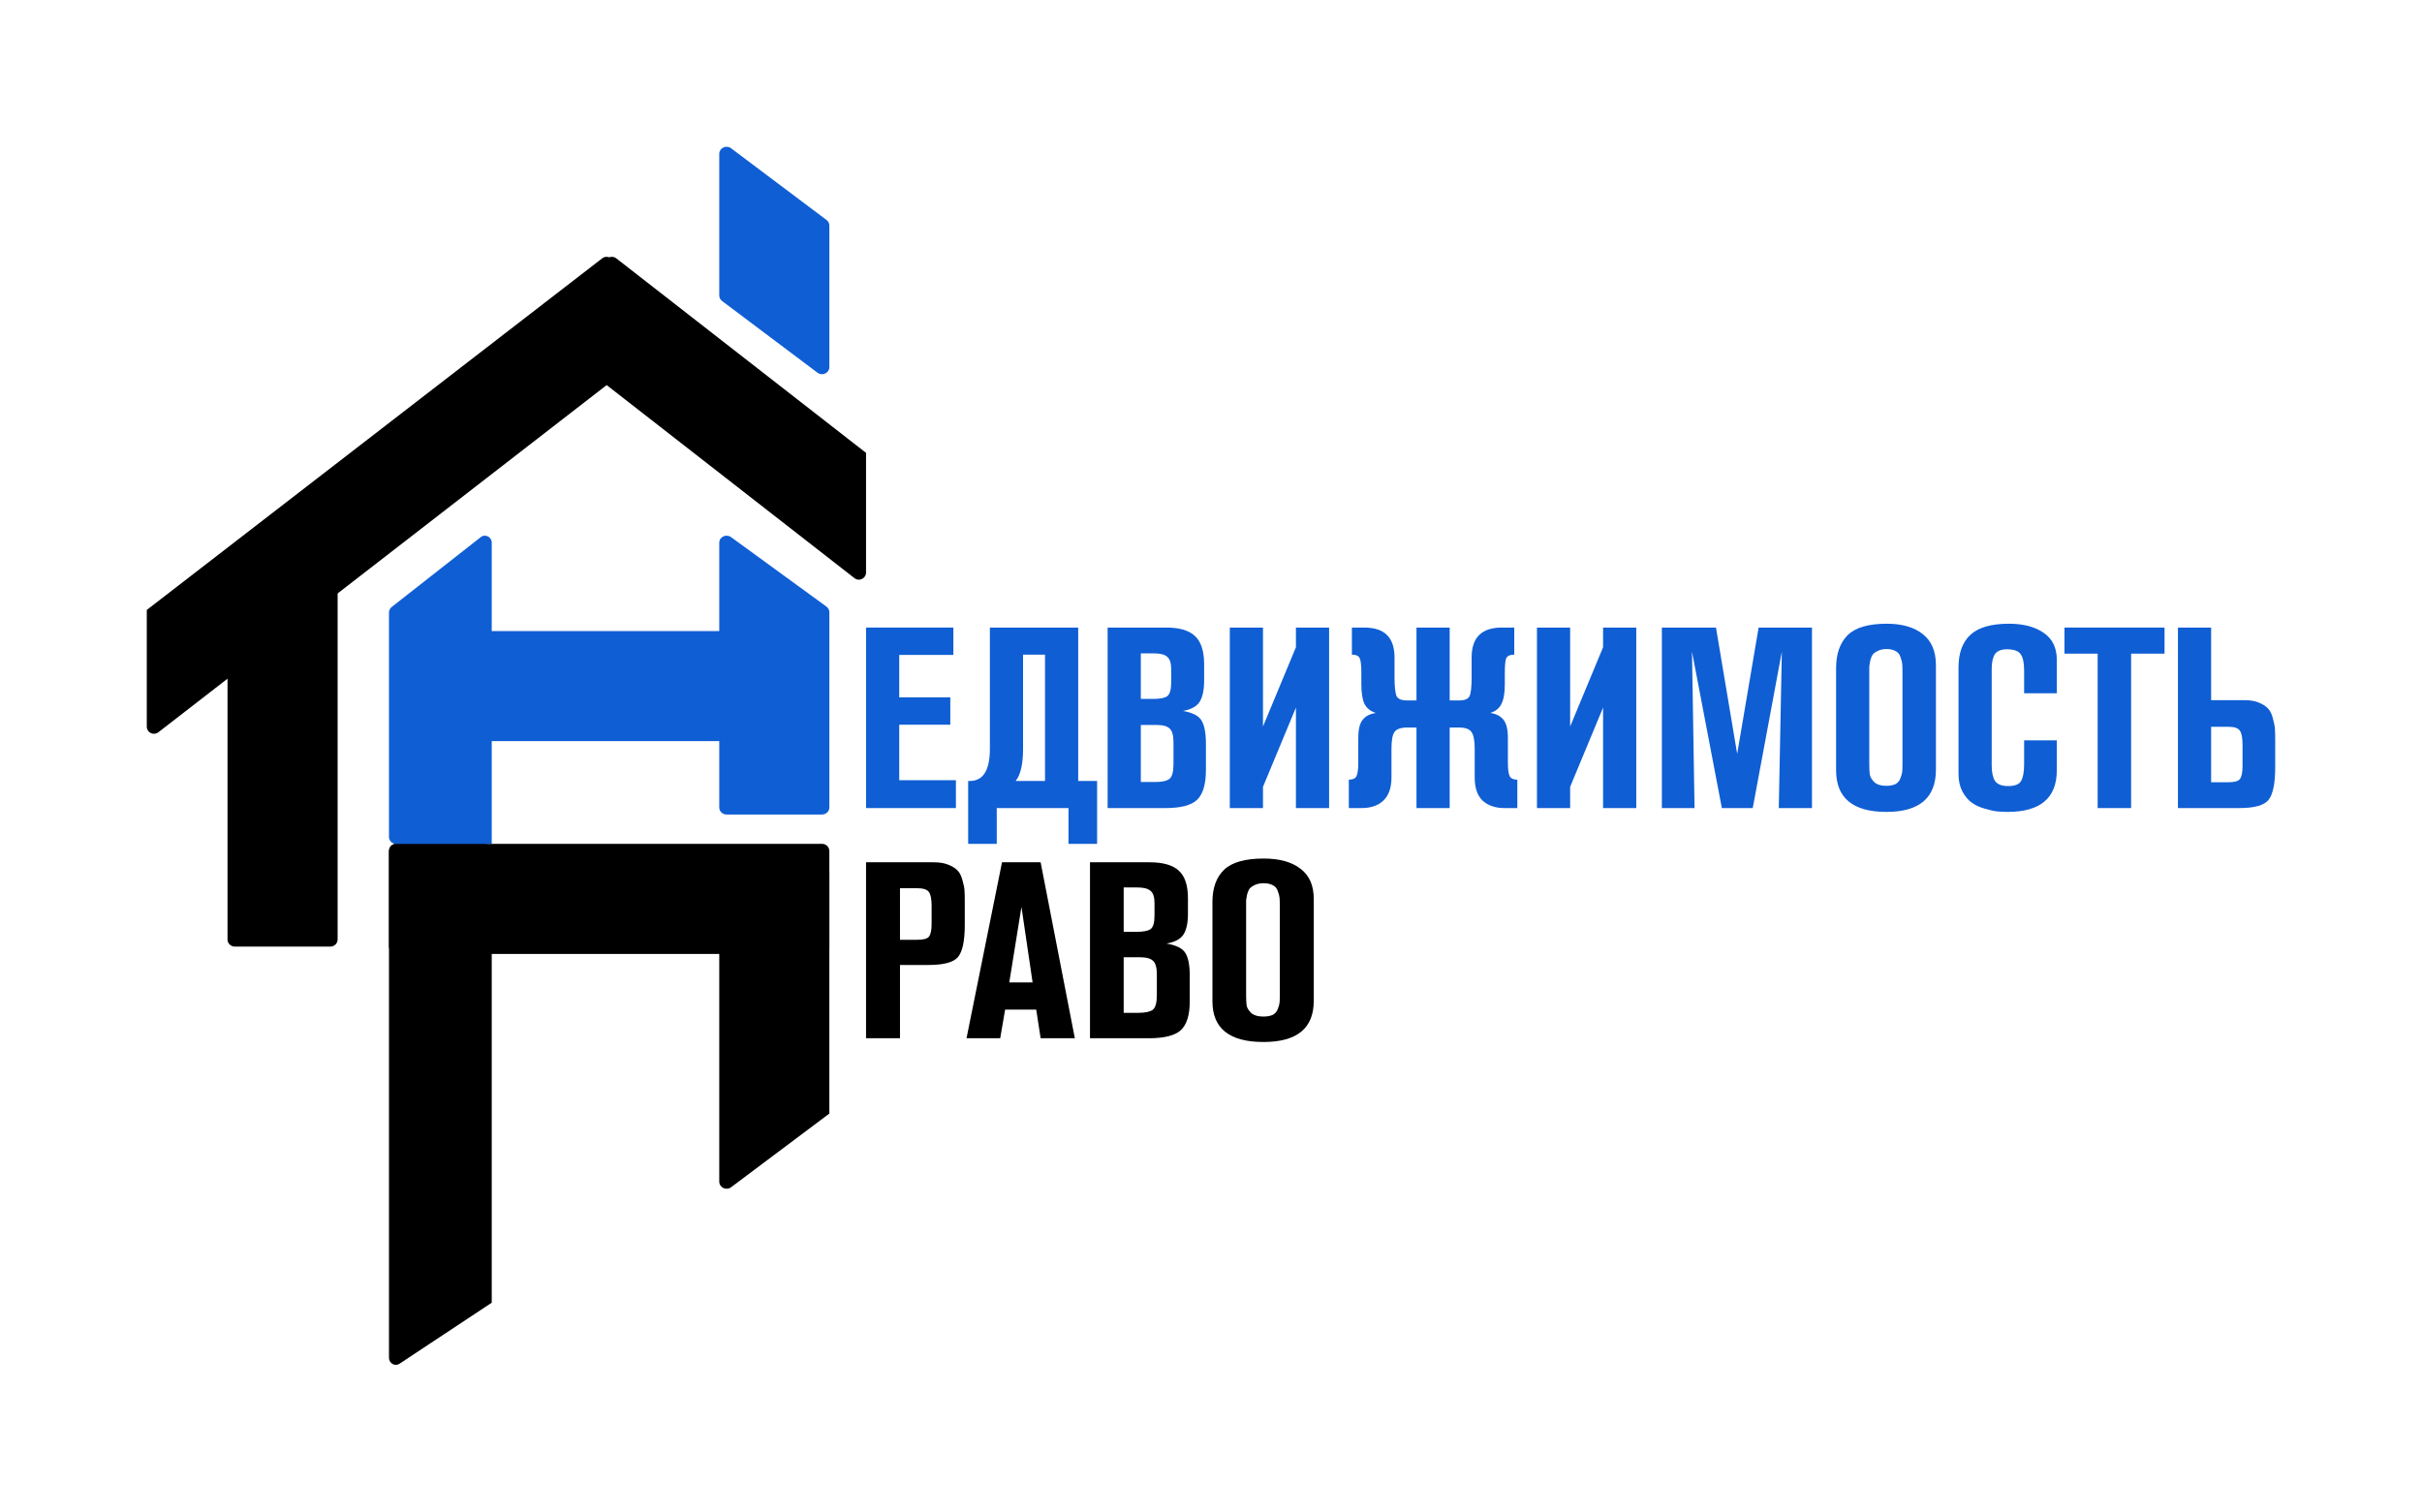 <?xml version="1.0" encoding="UTF-8"?> <svg xmlns="http://www.w3.org/2000/svg" width="330" height="206" viewBox="0 0 330 206" fill="none"><path d="M130.244 110.122H118V85.523H129.896V89.251H122.522V95.035H129.479V98.763H122.522V106.324H130.244V110.122Z" fill="#0F5ED4"></path><path d="M145.584 110.122H135.81V115H131.914V106.429H132.123C133.955 106.429 134.871 104.977 134.871 102.073V85.523H146.906V106.429H149.48V115H145.584V110.122ZM139.393 102.073C139.393 104.141 139.056 105.592 138.384 106.429H142.384V89.216H139.393V102.073Z" fill="#0F5ED4"></path><path d="M150.916 85.523H158.917C160.702 85.523 162.001 85.906 162.813 86.672C163.648 87.439 164.065 88.728 164.065 90.54V92.735C164.065 94.036 163.856 95.012 163.439 95.662C163.021 96.289 162.268 96.696 161.178 96.882C162.5 97.114 163.346 97.555 163.717 98.206C164.111 98.856 164.308 99.913 164.308 101.376V104.93C164.308 106.882 163.903 108.24 163.091 109.007C162.303 109.75 160.876 110.122 158.812 110.122H150.916V85.523ZM155.438 89.042V95.244H157.178C158.082 95.244 158.708 95.116 159.056 94.861C159.404 94.582 159.578 93.955 159.578 92.979V91.202C159.578 90.366 159.392 89.797 159.021 89.495C158.673 89.193 158.082 89.042 157.247 89.042H155.438ZM155.438 98.798V106.568H157.386C158.314 106.568 158.963 106.429 159.334 106.15C159.705 105.848 159.891 105.163 159.891 104.094V101.202C159.891 100.273 159.728 99.646 159.404 99.321C159.079 98.972 158.476 98.798 157.595 98.798H155.438Z" fill="#0F5ED4"></path><path d="M181.093 110.122H176.571V96.429L172.083 107.23V110.122H167.561V85.523H172.083V99.007L176.571 88.206V85.523H181.093V110.122Z" fill="#0F5ED4"></path><path d="M192.998 85.523H197.52V95.453H198.807C199.572 95.453 200.048 95.255 200.233 94.861C200.419 94.442 200.511 93.583 200.511 92.282V89.599C200.511 86.882 201.88 85.523 204.616 85.523H206.32V89.216C205.764 89.216 205.404 89.367 205.242 89.669C205.103 89.948 205.033 90.61 205.033 91.655V93.223C205.033 94.408 204.883 95.302 204.581 95.906C204.303 96.51 203.793 96.928 203.051 97.16C203.862 97.276 204.465 97.59 204.86 98.101C205.254 98.589 205.451 99.413 205.451 100.575V103.92C205.451 104.826 205.532 105.441 205.694 105.767C205.857 106.092 206.205 106.254 206.738 106.254V110.122H204.999C203.746 110.122 202.749 109.785 202.007 109.112C201.288 108.415 200.929 107.358 200.929 105.941V102.038C200.929 100.9 200.778 100.134 200.477 99.739C200.198 99.344 199.642 99.146 198.807 99.146H197.52V110.122H192.998V99.146H191.711C190.876 99.146 190.308 99.344 190.006 99.739C189.728 100.134 189.589 100.9 189.589 102.038V105.941C189.589 107.358 189.218 108.415 188.476 109.112C187.757 109.785 186.771 110.122 185.519 110.122H183.78V106.254C184.313 106.254 184.661 106.092 184.824 105.767C184.986 105.441 185.067 104.826 185.067 103.92V100.575C185.067 99.413 185.264 98.589 185.658 98.101C186.053 97.59 186.656 97.276 187.467 97.16C186.725 96.928 186.203 96.51 185.902 95.906C185.624 95.302 185.484 94.408 185.484 93.223V91.655C185.484 90.61 185.403 89.948 185.241 89.669C185.102 89.367 184.754 89.216 184.197 89.216V85.523H185.902C188.638 85.523 190.006 86.882 190.006 89.599V92.282C190.006 93.583 190.099 94.442 190.285 94.861C190.47 95.255 190.946 95.453 191.711 95.453H192.998V85.523Z" fill="#0F5ED4"></path><path d="M222.943 110.122H218.421V96.429L213.934 107.23V110.122H209.412V85.523H213.934V99.007L218.421 88.206V85.523H222.943V110.122Z" fill="#0F5ED4"></path><path d="M246.884 110.122H242.362C242.57 99.297 242.71 92.189 242.779 88.798L238.814 110.122H234.605L230.535 88.798C230.697 98.972 230.813 106.08 230.883 110.122H226.43V85.523H233.805L236.692 102.735L239.614 85.523H246.884V110.122Z" fill="#0F5ED4"></path><path d="M250.17 104.965V91.063C250.17 89.112 250.692 87.613 251.735 86.568C252.779 85.523 254.553 85 257.057 85C259.168 85 260.814 85.476 261.997 86.429C263.18 87.358 263.771 88.763 263.771 90.645V104.895C263.771 108.728 261.521 110.645 257.023 110.645C252.454 110.645 250.17 108.751 250.17 104.965ZM259.214 104.199V91.516C259.214 91.074 259.203 90.726 259.179 90.47C259.156 90.215 259.075 89.901 258.936 89.53C258.82 89.158 258.6 88.891 258.275 88.728C257.95 88.542 257.533 88.45 257.023 88.45C256.582 88.45 256.199 88.531 255.875 88.693C255.573 88.833 255.341 88.995 255.179 89.181C255.04 89.367 254.924 89.634 254.831 89.983C254.762 90.331 254.715 90.61 254.692 90.819C254.692 91.028 254.692 91.318 254.692 91.69V104.094C254.692 104.698 254.715 105.186 254.762 105.557C254.831 105.906 255.04 106.254 255.388 106.603C255.759 106.928 256.292 107.091 256.988 107.091C257.521 107.091 257.95 107.009 258.275 106.847C258.6 106.661 258.82 106.394 258.936 106.045C259.075 105.697 259.156 105.407 259.179 105.174C259.203 104.942 259.214 104.617 259.214 104.199Z" fill="#0F5ED4"></path><path d="M275.79 100.889H280.242V104.965C280.242 108.751 278.004 110.645 273.529 110.645C273.042 110.645 272.566 110.621 272.102 110.575C271.662 110.528 271.094 110.401 270.398 110.192C269.725 110.006 269.146 109.739 268.659 109.39C268.172 109.042 267.743 108.531 267.372 107.857C267.024 107.184 266.85 106.382 266.85 105.453V90.958C266.85 88.984 267.395 87.497 268.485 86.498C269.575 85.499 271.314 85 273.702 85C275.697 85 277.285 85.418 278.468 86.254C279.651 87.067 280.242 88.287 280.242 89.913V94.477H275.79V91.376C275.79 90.354 275.639 89.623 275.337 89.181C275.036 88.717 274.41 88.484 273.459 88.484C272.647 88.484 272.091 88.717 271.789 89.181C271.511 89.623 271.372 90.285 271.372 91.167V104.338C271.372 105.244 271.523 105.941 271.824 106.429C272.149 106.893 272.74 107.125 273.598 107.125C274.526 107.125 275.117 106.893 275.372 106.429C275.65 105.964 275.79 105.186 275.79 104.094V100.889Z" fill="#0F5ED4"></path><path d="M294.921 89.077H290.365V110.122H285.808V89.077H281.286V85.523H294.921V89.077Z" fill="#0F5ED4"></path><path d="M296.747 85.523H301.269V95.418H305.826C306.614 95.418 307.275 95.534 307.809 95.766C308.365 95.999 308.783 96.278 309.061 96.603C309.339 96.905 309.548 97.346 309.687 97.927C309.849 98.484 309.942 98.96 309.965 99.355C309.988 99.75 310 100.285 310 100.958V104.547C310 106.754 309.699 108.24 309.096 109.007C308.493 109.75 307.171 110.122 305.13 110.122H296.747V85.523ZM301.269 99.042V106.603H303.6C304.458 106.603 304.991 106.452 305.2 106.15C305.432 105.825 305.548 105.244 305.548 104.408V101.481C305.548 100.575 305.432 99.948 305.2 99.599C304.968 99.228 304.434 99.042 303.6 99.042H301.269Z" fill="#0F5ED4"></path><path d="M118 117.51H127.215C128.015 117.51 128.686 117.623 129.227 117.849C129.792 118.076 130.216 118.347 130.498 118.664C130.781 118.959 130.992 119.389 131.134 119.955C131.298 120.499 131.393 120.963 131.416 121.348C131.44 121.733 131.451 122.254 131.451 122.91V126.069C131.451 128.221 131.145 129.67 130.533 130.417C129.922 131.142 128.58 131.504 126.509 131.504H122.625V141.49H118V117.51ZM122.625 121.042V128.073H124.955C125.826 128.073 126.367 127.926 126.579 127.632C126.815 127.315 126.932 126.749 126.932 125.933V123.42C126.932 122.537 126.815 121.925 126.579 121.586C126.344 121.223 125.803 121.042 124.955 121.042H122.625Z" fill="black"></path><path d="M146.447 141.49H141.787L141.186 137.584H136.95L136.279 141.49H131.689L136.526 117.51H141.787L146.447 141.49ZM140.692 133.882L139.174 123.59L137.515 133.882H140.692Z" fill="black"></path><path d="M148.513 117.51H156.633C158.446 117.51 159.764 117.883 160.588 118.63C161.435 119.378 161.859 120.635 161.859 122.401V124.541C161.859 125.809 161.647 126.76 161.223 127.394C160.799 128.005 160.034 128.402 158.928 128.583C160.27 128.809 161.129 129.24 161.506 129.874C161.906 130.508 162.106 131.538 162.106 132.965V136.429C162.106 138.332 161.694 139.656 160.87 140.404C160.07 141.128 158.622 141.49 156.527 141.49H148.513V117.51ZM153.103 120.94V126.986H154.868C155.786 126.986 156.422 126.862 156.775 126.613C157.128 126.341 157.304 125.73 157.304 124.779V123.046C157.304 122.231 157.116 121.676 156.739 121.382C156.386 121.087 155.786 120.94 154.939 120.94H153.103ZM153.103 130.451V138.026H155.08C156.021 138.026 156.68 137.89 157.057 137.618C157.434 137.324 157.622 136.656 157.622 135.614V132.795C157.622 131.889 157.457 131.278 157.128 130.961C156.798 130.621 156.186 130.451 155.292 130.451H153.103Z" fill="black"></path><path d="M165.196 136.463V122.91C165.196 121.008 165.725 119.548 166.784 118.529C167.843 117.51 169.644 117 172.186 117C174.328 117 175.999 117.464 177.199 118.393C178.4 119.298 179 120.668 179 122.503V136.395C179 140.132 176.717 142 172.151 142C167.514 142 165.196 140.154 165.196 136.463ZM174.375 135.716V123.352C174.375 122.922 174.363 122.582 174.34 122.333C174.316 122.084 174.234 121.778 174.093 121.416C173.975 121.053 173.751 120.793 173.422 120.635C173.092 120.453 172.669 120.363 172.151 120.363C171.704 120.363 171.315 120.442 170.986 120.601C170.68 120.736 170.444 120.895 170.28 121.076C170.138 121.257 170.021 121.518 169.926 121.857C169.856 122.197 169.809 122.469 169.785 122.673C169.785 122.876 169.785 123.159 169.785 123.522V135.614C169.785 136.203 169.809 136.678 169.856 137.041C169.926 137.38 170.138 137.72 170.491 138.06C170.868 138.377 171.409 138.535 172.115 138.535C172.657 138.535 173.092 138.456 173.422 138.298C173.751 138.116 173.975 137.856 174.093 137.516C174.234 137.177 174.316 136.894 174.34 136.667C174.363 136.441 174.375 136.124 174.375 135.716Z" fill="black"></path><path d="M45 79H32C31.448 79 31 79.43 31 79.962V128.038C31 128.57 31.448 129 32 129H45C45.552 129 46 128.57 46 128.038V79.962C46 79.43 45.552 79 45 79Z" fill="black"></path><path d="M90.794 44.951L83.419 35.379C83.093 34.952 82.475 34.874 82.052 35.204L20 83.121V99.029C20 99.834 20.93 100.289 21.572 99.795L90.623 46.309C91.047 45.979 91.125 45.378 90.799 44.951H90.794Z" fill="black"></path><path d="M82.592 35.398L75.192 45.435C74.876 45.869 74.959 46.481 75.378 46.807L116.43 78.794C117.074 79.293 118 78.829 118 78.009V61.717L83.966 35.205C83.538 34.87 82.918 34.954 82.592 35.398Z" fill="black"></path><path d="M66.067 115H53.933C53.42 115 53 115.437 53 115.97V185.028C53 185.795 53.812 186.256 54.433 185.848L67 177.528V115.97C67 115.437 66.58 115 66.067 115Z" fill="black"></path><path d="M112 118H99C98.45 118 98 118.44 98 118.978V161.018C98 161.83 98.95 162.29 99.61 161.796L113 151.754V118.983C113 118.445 112.55 118.005 112 118.005V118Z" fill="black"></path><path d="M53 116V129C53 129.552 53.433 130 53.968 130H112.032C112.567 130 113 129.552 113 129V116C113 115.448 112.567 115 112.032 115H53.968C53.433 115 53 115.448 53 116Z" fill="black"></path><path d="M65.497 73.204L53.364 82.721C53.135 82.902 53 83.184 53 83.48V114.045C53 114.57 53.42 115 53.933 115H67V73.958C67 73.166 66.113 72.717 65.497 73.199V73.204Z" fill="#0F5ED4"></path><path d="M99 100V87C99 86.448 98.565 86 98.028 86H64.972C64.435 86 64 86.448 64 87V100C64 100.552 64.435 101 64.972 101H98.028C98.565 101 99 100.552 99 100Z" fill="#0F5ED4"></path><path d="M112.61 82.67L99.61 73.198C98.95 72.718 98 73.165 98 73.954V110.049C98 110.572 98.45 111 99 111H112C112.55 111 113 110.572 113 110.049V83.43C113 83.136 112.855 82.855 112.61 82.675V82.67Z" fill="#0F5ED4"></path><path d="M111.445 50.836L98.445 41.068C98.165 40.891 98 40.588 98 40.271V20.962C98 20.193 98.89 19.737 99.555 20.164L112.555 29.932C112.835 30.11 113 30.412 113 30.729V50.038C113 50.807 112.11 51.263 111.445 50.836Z" fill="#0F5ED4"></path></svg> 